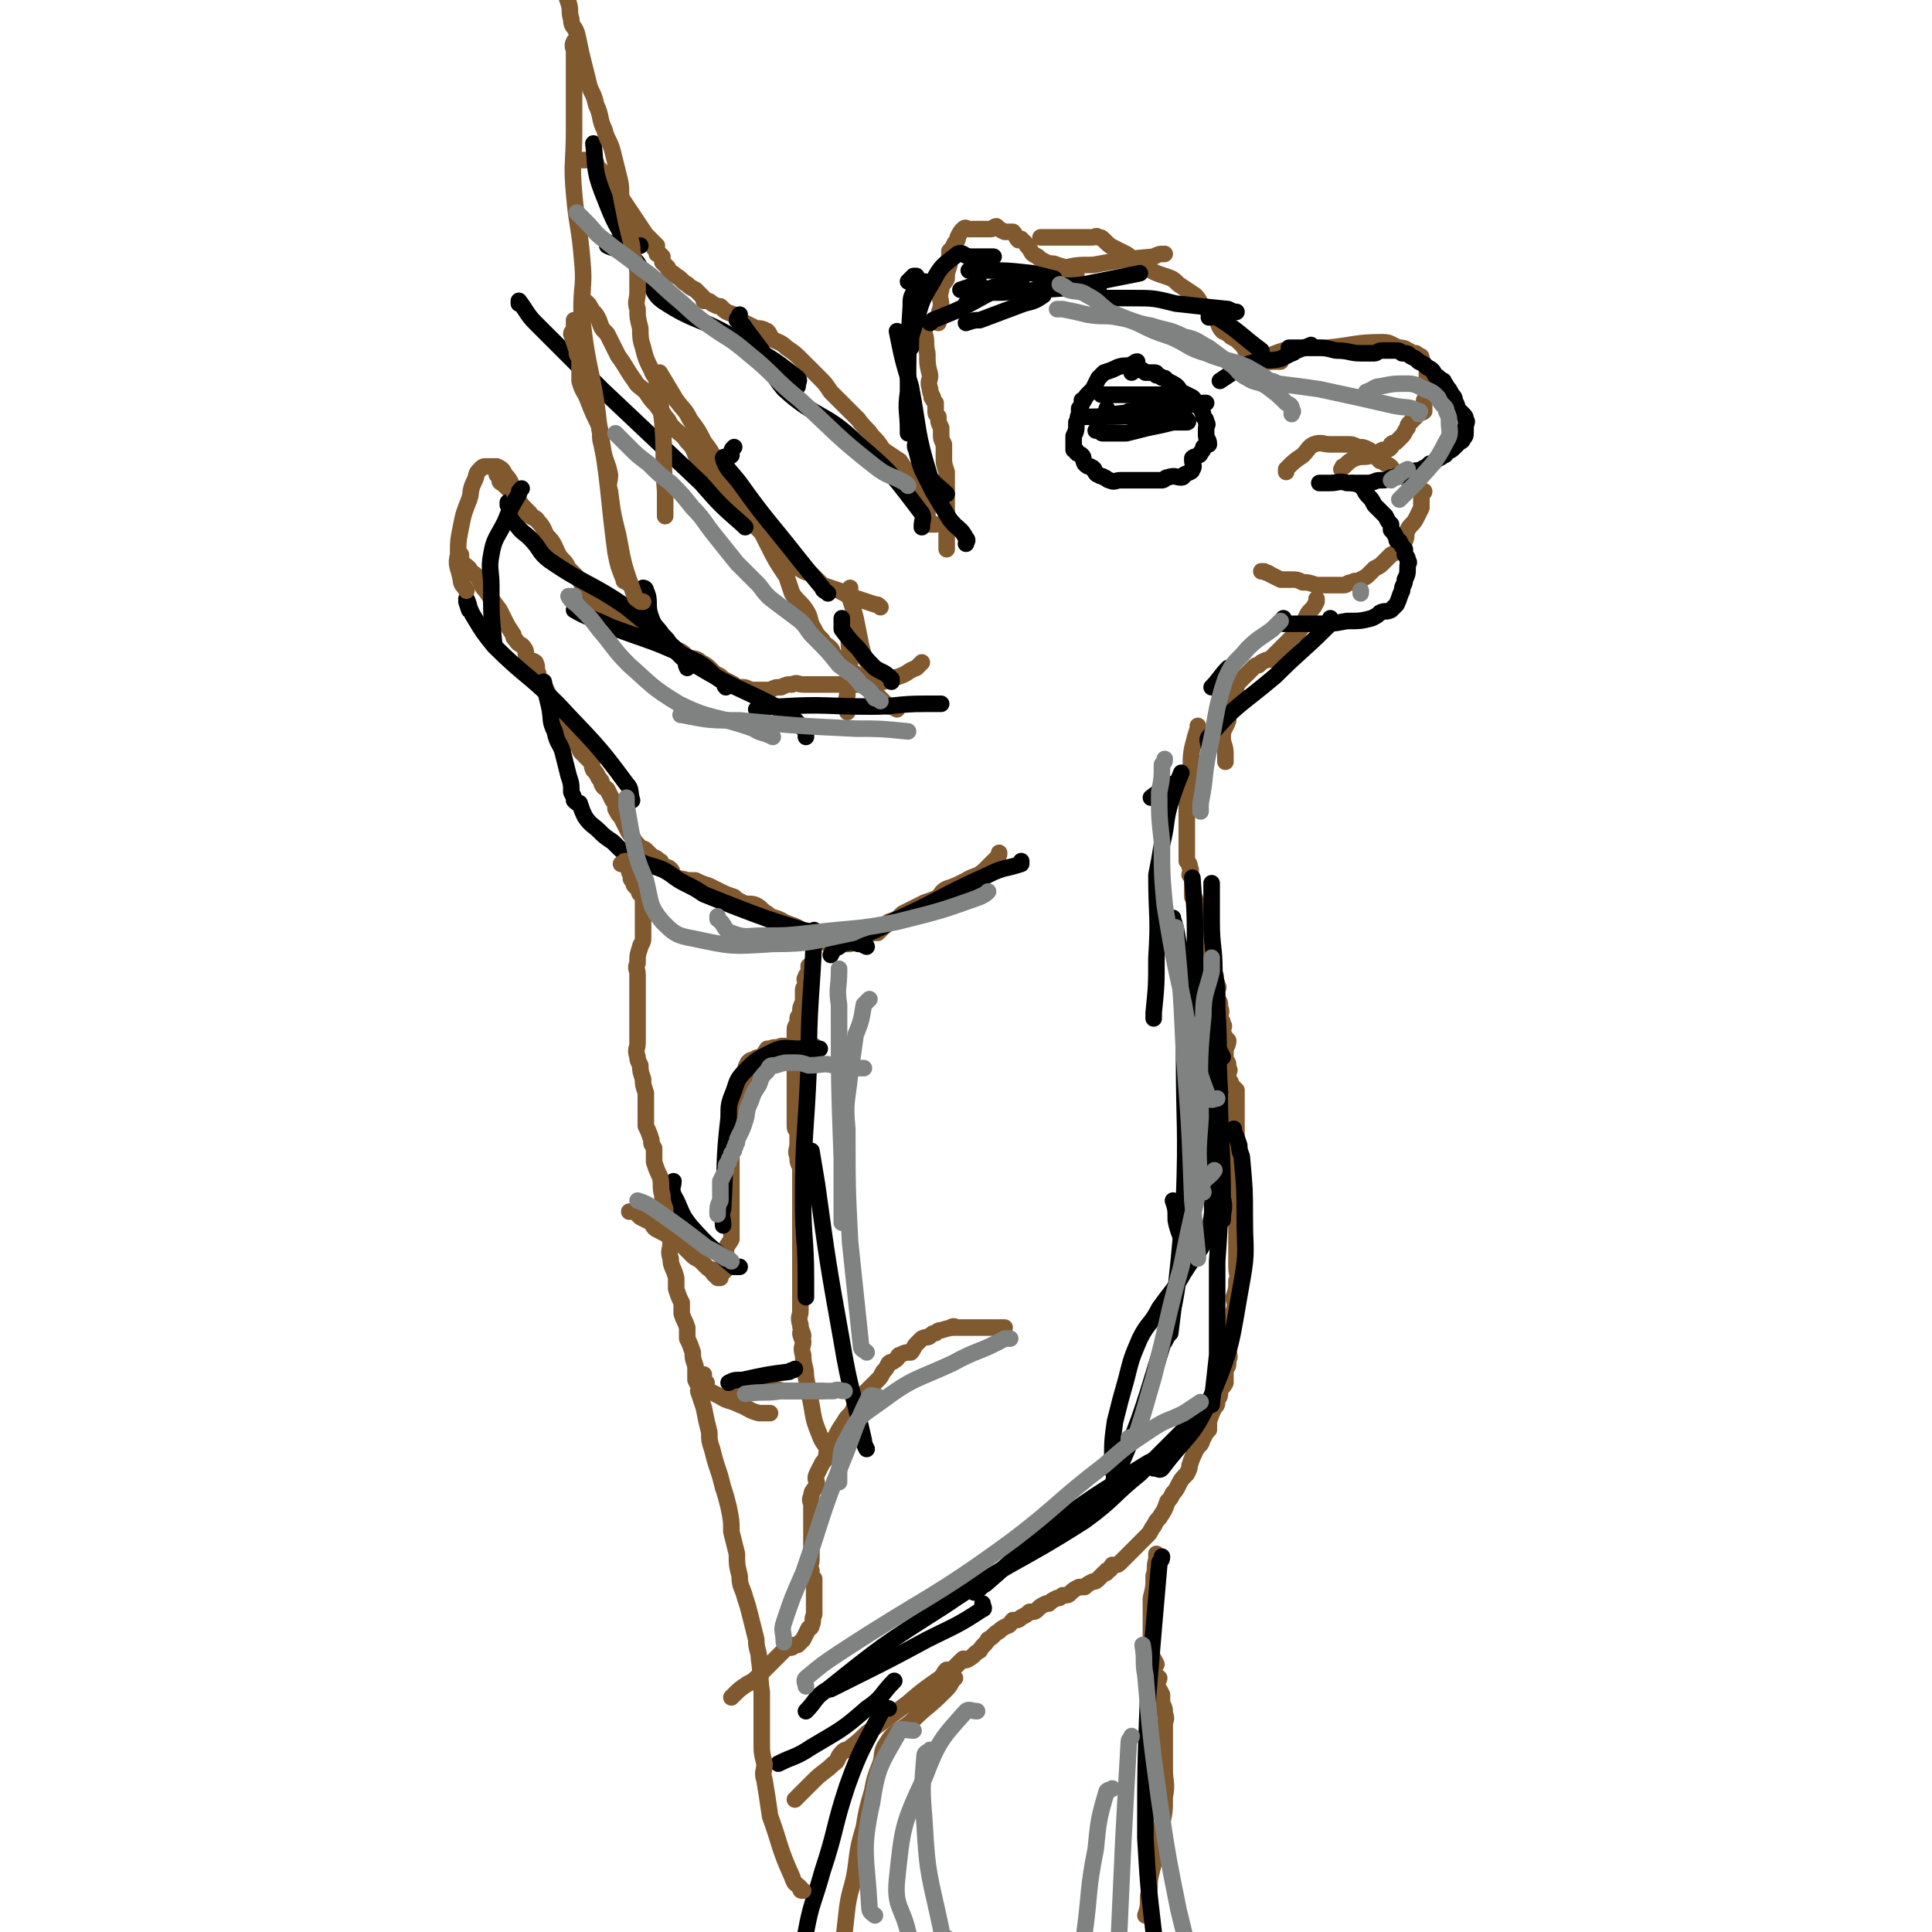 <svg viewBox='0 0 700 700' version='1.1' xmlns='http://www.w3.org/2000/svg' xmlns:xlink='http://www.w3.org/1999/xlink'><g fill='none' stroke='#81592F' stroke-width='6' stroke-linecap='round' stroke-linejoin='round'><path d='M434,263c0,0 0,0 0,0 0,0 0,0 0,0 0,0 0,0 0,0 0,0 0,0 0,0 0,0 0,0 0,0 0,0 0,0 0,0 0,0 0,0 0,0 0,0 0,0 0,0 0,0 0,0 0,0 0,0 0,0 0,1 -1,3 -1,3 -2,7 -1,5 0,5 -1,11 0,4 0,4 -1,8 0,3 0,3 0,6 0,2 0,2 0,5 0,2 0,2 0,3 0,2 0,2 0,3 0,2 0,2 0,5 0,0 0,0 0,0 1,1 1,1 1,2 1,2 0,2 0,3 1,1 1,1 1,2 0,1 0,1 0,2 0,2 0,2 0,4 1,1 1,0 1,1 1,1 0,1 0,2 1,1 1,1 1,2 0,1 0,1 0,2 0,2 0,2 0,4 0,1 0,1 0,2 0,1 0,1 0,2 1,1 1,1 1,1 0,1 0,1 0,1 1,1 1,1 1,2 1,1 1,1 1,2 1,2 1,2 2,3 0,0 0,0 0,1 0,0 0,0 0,1 1,1 1,1 1,2 1,1 0,1 0,2 1,1 1,1 1,2 1,1 0,1 0,2 0,2 0,2 0,3 1,1 1,1 1,3 1,2 0,2 0,4 1,1 1,1 1,2 1,1 0,1 0,3 1,2 1,2 2,3 0,2 -1,2 -1,4 0,1 0,1 0,3 1,1 1,1 1,3 1,1 0,1 0,2 0,1 0,1 0,2 1,1 1,1 1,2 1,1 1,1 2,2 0,1 0,2 0,3 0,2 0,2 0,3 0,1 0,1 0,3 0,2 0,2 0,3 0,1 0,1 0,2 0,2 0,2 0,4 0,2 0,2 0,4 0,2 0,2 0,4 0,2 0,2 0,4 0,2 0,2 0,3 0,2 0,2 0,4 0,1 0,1 0,3 0,1 0,1 0,3 0,1 0,1 0,3 0,2 0,2 0,3 0,1 0,1 0,3 0,1 0,1 0,3 0,1 0,1 0,3 0,1 0,1 0,3 0,2 0,2 0,3 0,3 1,3 0,5 0,3 0,3 -1,6 0,2 1,2 0,5 0,2 0,2 -1,4 0,2 1,2 0,4 0,3 0,3 -1,5 0,3 1,3 0,5 0,2 0,2 -1,3 0,3 0,3 0,5 -1,2 -1,1 -2,3 0,2 0,2 -1,3 0,2 0,2 -1,3 -1,2 -1,2 -2,5 0,1 0,1 0,3 -1,1 -1,1 -2,3 -1,1 0,2 -2,3 0,1 -1,1 -1,2 -1,2 -1,2 -2,5 0,1 0,1 -1,3 -2,2 -2,2 -3,4 -1,2 -1,2 -2,3 -1,2 -1,2 -2,3 -1,3 -1,3 -3,6 -1,1 -1,1 -2,3 -1,1 -1,2 -2,3 -1,1 -1,1 -2,2 -1,1 -1,1 -2,2 -1,1 -1,1 -3,3 0,0 0,0 -1,1 -1,1 -1,1 -2,2 -1,1 -1,1 -2,1 0,0 0,0 -1,0 -1,1 0,2 -2,2 0,1 0,1 -1,1 -1,1 -1,1 -2,2 -1,1 -1,1 -2,1 -2,1 -2,1 -3,2 -1,0 -1,0 -2,0 -2,1 -2,1 -3,2 -1,1 -1,1 -3,1 -1,1 -1,1 -2,1 -2,1 -2,1 -3,2 -1,0 -1,0 -1,0 -2,1 -2,1 -3,2 -1,1 -1,1 -3,1 -1,1 -1,1 -3,2 -1,1 -1,1 -3,1 -1,1 -1,2 -2,2 -2,1 -2,1 -3,2 -2,1 -2,2 -4,3 -1,2 -2,2 -3,4 -2,1 -2,2 -4,3 -1,1 -2,0 -3,1 -2,2 -2,2 -3,3 -1,1 -2,0 -2,0 -1,1 -1,1 -1,2 -1,0 0,0 0,0 '/><path d='M364,481c0,0 0,0 0,0 0,0 0,0 0,0 0,0 0,0 0,0 0,0 0,0 0,0 0,0 0,0 0,0 0,0 0,0 0,0 0,0 0,0 0,0 0,0 0,0 0,0 0,0 0,0 0,0 0,0 0,0 0,0 -2,0 -2,0 -5,0 -3,0 -3,0 -6,0 -3,0 -3,0 -5,0 -2,0 -3,0 -3,0 -1,0 1,-1 1,0 -1,0 -2,0 -5,1 -1,0 -1,0 -2,1 -1,0 -1,0 -2,1 -1,1 -1,0 -3,1 -1,1 -1,1 -2,2 -1,1 -1,2 -2,3 -2,0 -2,0 -4,1 -1,0 0,1 -2,2 -1,1 -1,0 -2,1 -1,2 -1,2 -2,3 -1,2 -1,2 -2,3 -2,2 -2,2 -4,4 -1,1 -1,1 -3,3 -1,2 -1,2 -2,4 -1,2 -2,2 -3,4 -2,3 -2,3 -3,5 -2,3 -2,3 -3,5 -1,2 0,3 -2,5 -1,2 -1,2 -2,4 -1,2 0,2 0,4 -1,2 -2,2 -2,4 -1,2 0,2 0,3 0,2 0,2 0,4 0,1 0,1 0,3 0,1 0,1 0,2 0,1 0,1 0,2 0,2 0,2 0,3 0,2 0,2 0,3 0,2 0,2 0,3 0,2 -1,2 0,4 0,2 0,2 1,3 0,2 0,2 0,3 0,1 0,1 0,2 0,0 0,0 0,1 0,1 0,1 0,2 0,1 0,1 0,1 0,1 0,1 0,2 0,1 0,1 0,2 -1,2 0,2 -1,4 0,1 -1,1 -1,1 -1,2 -1,2 -2,4 -1,1 -1,1 -2,2 0,0 -1,0 -1,0 -1,1 -1,1 -2,1 -1,0 -1,0 -1,0 -2,2 -2,2 -3,3 -1,1 -1,1 -3,3 -2,2 -2,2 -4,4 -2,2 -2,2 -4,3 -3,2 -3,2 -5,4 -1,1 -1,1 -1,1 '/><path d='M349,601c0,0 0,0 0,0 0,0 0,0 0,0 0,0 0,0 0,0 0,0 0,0 0,0 0,0 0,0 0,0 0,0 0,0 0,0 0,0 0,0 0,0 0,0 0,0 0,0 0,0 0,0 0,0 0,0 0,0 0,0 0,0 0,0 0,0 -2,2 -2,2 -3,3 -9,7 -9,6 -17,13 -8,6 -8,6 -15,11 -3,3 -3,3 -7,6 -1,0 -1,0 -2,1 -2,2 -1,3 -3,4 -3,3 -4,3 -7,6 -2,2 -2,2 -5,5 -1,1 -1,1 -1,1 -1,1 -1,1 -1,1 '/><path d='M295,379c0,0 0,0 0,0 0,0 0,0 0,0 0,0 0,0 0,0 0,0 0,0 0,0 0,0 0,0 0,0 0,0 0,0 0,0 0,0 0,0 0,0 0,0 0,0 0,0 0,0 0,0 0,0 0,0 0,0 0,0 0,0 0,0 0,0 0,0 0,0 0,0 0,0 0,0 0,0 -1,0 -1,0 -2,0 -2,0 -2,-1 -4,0 -3,0 -3,0 -6,0 -2,1 -2,0 -4,1 -1,0 -2,1 -2,2 0,0 1,-2 1,-2 0,1 -1,2 -2,3 -1,0 -2,0 -3,1 -1,0 -1,0 -2,1 -1,2 -1,2 -1,5 -1,3 0,3 0,6 -1,2 -2,2 -3,5 -1,1 -2,1 -2,2 -1,1 0,2 0,3 0,2 0,2 0,4 0,2 0,2 0,4 0,0 0,0 0,0 0,1 0,1 0,3 0,2 0,2 0,4 0,2 0,2 0,4 0,2 0,2 0,4 0,2 0,2 0,5 0,2 0,2 0,5 0,3 0,3 0,6 0,2 0,2 0,4 -1,2 -2,2 -2,5 0,2 1,2 1,4 0,1 -1,1 -1,2 -1,1 -1,1 -2,2 0,0 0,0 0,0 0,0 0,0 0,1 0,0 0,0 0,0 0,0 0,0 0,0 0,0 0,0 0,0 0,0 0,0 0,0 0,0 0,0 0,0 -1,0 -1,0 -1,0 -1,-1 0,-1 -1,-1 -1,-1 -1,-1 -1,-2 -1,0 -1,0 -2,-1 -1,-1 -1,-1 -2,-2 -1,-1 -2,-1 -3,-2 -2,-2 -2,-2 -3,-3 -2,-2 -2,-2 -5,-4 -2,-1 -2,-1 -4,-2 -2,-1 -2,-1 -3,-3 -2,-1 -2,-1 -4,-2 -1,-1 -1,-1 -2,-2 -1,0 -1,0 -2,0 '/><path d='M298,504c0,0 0,0 0,0 0,0 0,0 0,0 0,0 0,0 0,0 0,0 0,0 0,0 0,0 0,0 0,0 0,0 0,0 0,0 0,0 0,0 0,0 0,0 0,0 0,0 0,0 0,0 0,0 0,0 0,0 0,0 0,0 0,0 0,0 0,0 0,0 0,0 -1,0 -1,0 -1,0 -1,0 -1,0 -2,0 -5,0 -5,0 -11,0 -4,-1 -4,-1 -9,-1 -3,0 -3,0 -7,0 -1,-1 -1,0 -2,0 -1,0 -1,0 -1,0 0,0 0,0 0,0 '/><path d='M279,512c0,0 0,0 0,0 0,0 0,0 0,0 0,0 0,0 0,0 0,0 0,0 0,0 0,0 0,0 0,0 0,0 0,0 0,0 0,0 0,0 0,0 0,0 0,0 0,0 0,0 0,0 0,0 -2,0 -2,0 -4,0 -4,-1 -4,-2 -7,-3 -4,-2 -4,-1 -7,-3 -2,-1 -2,-1 -4,-2 -1,-1 -1,-1 -2,-2 0,0 1,0 1,-1 0,0 -1,0 -1,-1 0,-1 0,-1 0,-2 '/><path d='M301,527c0,0 0,0 0,0 0,0 0,0 0,0 0,0 0,0 0,0 0,0 0,0 0,0 0,0 0,0 0,0 0,0 0,0 0,0 0,0 0,0 0,0 0,0 0,0 0,0 0,0 0,0 0,0 0,0 0,0 0,0 -2,-4 -3,-4 -4,-7 -2,-5 -2,-5 -3,-11 -1,-5 -1,-5 -2,-10 0,-4 -1,-4 -1,-8 -1,-3 0,-3 0,-5 -1,-2 -1,-3 -1,-3 0,-1 1,1 1,1 0,-1 -1,-2 -1,-4 -1,-3 0,-3 0,-5 0,-5 0,-5 0,-10 0,-5 0,-5 0,-9 0,-3 0,-3 0,-7 0,-3 0,-3 0,-6 0,-2 0,-2 0,-5 0,-3 0,-3 0,-6 0,-3 0,-3 0,-5 0,-2 0,-2 0,-4 -1,-2 -1,-2 -1,-4 -1,-2 0,-2 0,-5 0,-2 0,-2 0,-4 -1,-1 -1,-1 -1,-3 0,-1 0,-1 0,-3 0,-2 0,-2 0,-3 0,-2 0,-2 0,-5 0,-2 0,-2 0,-4 0,-3 0,-3 0,-5 0,-2 0,-2 0,-5 0,-1 -1,-1 0,-3 0,-3 0,-3 0,-5 0,-2 0,-2 1,-3 0,-1 0,-1 0,-2 0,-1 1,-1 1,-2 0,-2 0,-2 1,-4 0,-2 0,-2 0,-4 0,-1 0,-1 1,-2 0,-2 -1,-2 0,-3 0,-1 0,0 1,-1 0,-1 0,-1 0,-2 0,-1 0,-1 0,-1 0,0 0,0 0,0 '/><path d='M362,309c0,0 0,0 0,0 0,0 0,0 0,0 0,0 0,0 0,0 0,0 0,0 0,0 0,0 0,0 0,0 0,0 0,0 0,0 0,0 0,0 0,0 0,0 0,0 0,0 0,0 0,0 0,0 0,0 0,0 0,0 0,0 0,0 0,0 0,0 0,0 0,0 0,1 0,1 -1,2 -2,2 -2,2 -4,4 -3,3 -4,2 -7,4 -4,2 -4,2 -7,3 -2,1 -2,2 -3,3 -2,1 -2,1 -5,2 -2,1 -2,1 -4,2 -2,1 -2,1 -4,2 -2,2 -2,2 -5,3 -2,2 -2,2 -4,4 -2,0 -2,0 -4,1 -1,1 -1,1 -2,2 0,0 0,-1 0,-1 -1,0 -1,0 -2,1 -1,0 -1,0 -2,1 -1,0 -1,0 -2,0 -2,0 -2,0 -4,0 -1,0 -1,0 -2,0 -2,-1 -2,-1 -4,-2 -2,0 -2,0 -4,-1 -2,-1 -1,-2 -3,-3 -2,-1 -3,-1 -5,-2 -3,-2 -4,-1 -6,-3 -2,-1 -2,-2 -4,-3 -2,-1 -3,0 -5,-1 -2,-1 -2,-1 -3,-2 -3,-1 -3,-1 -5,-2 -2,-1 -2,-1 -4,-2 -3,-1 -3,-1 -5,-2 -1,0 -2,0 -3,0 -2,-1 -3,0 -5,-2 -1,-1 0,-1 -1,-2 -1,-1 -2,-1 -3,-1 -1,-1 0,-2 -1,-2 -2,-2 -2,-1 -3,-2 -1,-1 -1,-1 -2,-2 -1,-1 -1,0 -2,-1 -2,-2 -2,-2 -3,-4 -1,-1 -1,-1 -2,-3 -1,-2 -1,-2 -2,-4 -1,-1 -1,-1 -2,-3 0,-2 0,-2 -1,-3 -1,-2 -1,-2 -2,-4 -1,-1 -1,0 -2,-2 0,-1 0,-1 -1,-2 -1,-2 -1,-2 -2,-3 -1,-2 0,-2 -1,-3 -1,-1 -1,-1 -2,-2 0,-1 -1,-1 -1,-1 -1,-1 -1,-1 -1,-2 -1,-1 -1,-1 -2,-2 0,-1 0,-1 0,-2 -1,-1 -1,-1 -2,-2 -1,-2 0,-2 -1,-4 -1,-2 -2,-2 -3,-4 -1,-1 -1,-1 -2,-3 -1,-2 -1,-2 -2,-4 -1,-2 -1,-2 -2,-3 -1,-2 -1,-2 -1,-3 -1,-2 0,-2 -1,-4 -1,-1 -2,0 -3,-2 -1,-1 0,-2 -1,-3 -1,-2 -2,-1 -3,-3 -1,-1 -1,-1 -1,-2 -2,-3 -2,-3 -3,-5 -1,-2 -1,-2 -2,-4 -3,-4 -3,-4 -5,-7 -2,-2 -1,-2 -3,-5 -2,-2 -2,-1 -3,-3 -2,-2 -2,-1 -3,-3 0,-1 0,-1 0,-2 -1,0 -1,1 -1,1 '/><path d='M334,240c0,0 0,0 0,0 0,0 0,0 0,0 0,0 0,0 0,0 0,0 0,0 0,0 0,0 0,0 0,0 0,0 0,0 0,0 0,0 0,0 0,0 0,0 0,0 0,0 0,0 0,0 0,0 0,0 0,0 0,0 0,0 0,0 0,0 0,0 0,0 0,0 -1,1 -1,1 -2,2 -3,1 -3,2 -6,3 -3,1 -3,1 -6,2 -1,0 -1,0 -3,0 -1,0 -1,0 -3,0 0,0 0,0 0,0 -2,0 -2,1 -3,1 -1,0 -2,0 -3,0 -1,0 -1,0 -2,0 -2,0 -2,0 -3,0 -2,0 -2,0 -3,0 -2,0 -2,0 -5,0 -2,0 -2,0 -4,0 -2,0 -2,-1 -4,0 -2,0 -2,0 -4,1 -2,0 -2,0 -4,1 -2,0 -2,0 -3,0 -2,0 -2,0 -3,0 -2,0 -2,-1 -4,-1 -1,0 -1,0 -2,0 -1,-1 -1,-1 -3,-2 -2,-1 -2,-1 -3,-2 -2,-1 -2,-1 -3,-2 -2,-2 -2,-2 -4,-3 -2,-2 -3,-1 -5,-2 -2,-2 -2,-2 -5,-3 -2,-1 -2,-2 -4,-3 -2,-1 -2,-1 -4,-2 -3,-2 -2,-2 -5,-3 -2,-1 -2,-1 -4,-3 -1,0 -1,0 -3,-1 -1,-1 -1,-1 -3,-2 -1,0 -1,-1 -2,-1 -1,0 -1,0 -2,0 -1,-1 -1,-1 -1,-2 -2,-2 -2,-2 -3,-3 -1,-1 -1,-2 -2,-3 -1,-2 -1,-2 -3,-4 -1,-1 -1,-1 -2,-2 -1,-2 -1,-2 -2,-3 -2,-2 -2,-3 -3,-5 -1,-2 -1,-2 -3,-4 -1,-2 -1,-3 -3,-5 -1,-2 -2,-1 -3,-3 -2,-2 -2,-2 -3,-3 -2,-2 -2,-3 -4,-5 -1,-1 -1,-1 -3,-3 0,0 -1,0 -1,-1 0,-1 0,-1 0,-2 -1,0 -1,0 -1,0 0,0 0,0 0,0 0,0 0,0 0,0 '/><path d='M317,243c0,0 0,0 0,0 0,0 0,0 0,0 0,0 0,0 0,0 0,0 0,0 0,0 0,0 0,0 0,0 0,0 0,0 0,0 0,0 0,0 0,0 0,0 0,0 0,0 0,0 0,0 0,0 0,0 0,0 0,0 0,0 0,0 0,0 0,0 0,0 0,0 -1,-1 -2,-1 -2,-2 -2,-3 -2,-3 -3,-7 -1,-5 -1,-5 -2,-10 -1,-4 -1,-4 -2,-7 0,-2 0,-2 0,-3 0,0 0,0 0,0 0,-1 0,-1 0,-1 '/><path d='M319,220c0,0 0,0 0,0 0,0 0,0 0,0 0,0 0,0 0,0 0,0 0,0 0,0 0,0 0,0 0,0 0,0 0,0 0,0 0,0 0,0 0,0 0,0 0,0 0,0 0,0 0,0 0,0 -1,-1 -1,-1 -2,-1 -3,-1 -3,-1 -6,-2 -4,-1 -3,-1 -7,-3 -3,-1 -3,-1 -6,-2 -2,-2 -2,-2 -4,-4 -3,-1 -3,-1 -6,-3 -2,-1 -3,-1 -5,-3 -2,-2 -2,-3 -4,-5 -2,-3 -2,-3 -4,-5 -2,-2 -2,-2 -4,-4 -3,-3 -3,-3 -6,-6 -2,-1 -2,-1 -3,-3 -2,-3 -2,-3 -4,-6 -3,-3 -3,-3 -5,-6 -2,-4 -1,-4 -4,-7 -2,-3 -2,-2 -5,-5 -2,-2 -1,-2 -3,-4 -1,-2 -2,-2 -3,-4 -2,-2 -2,-2 -4,-5 -2,-2 -3,-2 -4,-4 -3,-4 -3,-5 -6,-9 -2,-4 -2,-4 -4,-8 -2,-2 -2,-2 -3,-5 -1,-2 -1,-2 -2,-3 0,0 0,0 0,0 -1,-1 -1,-2 -2,-3 -1,-1 -1,-1 -2,-1 0,-2 0,-2 0,-3 0,0 0,0 0,-1 0,0 0,0 0,0 '/><path d='M339,190c0,0 0,0 0,0 0,0 0,0 0,0 0,0 0,0 0,0 0,0 0,0 0,0 0,0 0,0 0,0 0,0 0,0 0,0 0,0 0,0 0,0 0,0 0,0 0,0 0,0 0,0 0,0 -1,0 -1,0 -2,0 -1,-2 -1,-3 -1,-5 -2,-4 -2,-4 -3,-7 -1,-3 -1,-3 -3,-6 -2,-2 -2,-2 -4,-5 -3,-2 -3,-2 -6,-4 -2,-3 -2,-3 -4,-5 -2,-3 -3,-3 -5,-6 -2,-2 -2,-2 -4,-4 -3,-3 -3,-3 -6,-6 -2,-3 -2,-3 -4,-5 -3,-3 -3,-3 -6,-6 -3,-3 -3,-3 -6,-5 -2,-2 -3,-2 -5,-3 -1,-1 -1,-2 -2,-3 -2,-1 -2,-1 -4,-1 -2,-1 -2,-1 -4,-2 -2,-1 -2,-1 -4,-3 -3,-1 -3,-1 -5,-3 -1,0 -1,0 -3,-1 -1,-1 -1,-1 -3,-1 0,-1 0,-1 0,-1 -2,-2 -2,-2 -3,-3 -2,-1 -2,-1 -3,-2 -2,-1 -2,-2 -4,-3 -1,-1 -1,-1 -2,-1 0,-1 -1,-1 -1,-2 -1,-1 -1,-1 -2,-2 0,0 0,0 0,-1 -1,-1 0,-1 0,-1 -1,-1 -1,-1 -2,-1 0,0 1,0 1,0 -1,-1 -1,-1 -2,-2 0,0 1,0 1,-1 -1,-1 -1,-1 -2,-2 -1,-1 -1,-1 -2,-2 -2,-3 -2,-3 -4,-6 -2,-3 -2,-3 -4,-6 -2,-3 -2,-3 -4,-6 -2,-2 -2,-2 -3,-4 -1,-1 -1,-1 -2,-2 -1,-1 -1,-1 -1,-2 -1,-1 -1,-1 -2,-1 0,-1 0,0 0,0 -1,0 -1,0 -1,0 0,0 0,0 0,0 0,0 0,0 0,0 -1,0 -1,0 -2,0 '/><path d='M309,227c0,0 0,0 0,0 0,0 0,0 0,0 0,0 0,0 0,0 0,0 0,0 0,0 0,0 0,0 0,0 0,0 0,0 0,0 0,0 0,0 0,0 0,0 0,0 0,0 -1,1 -1,1 -1,2 -1,5 0,5 0,11 -1,6 -1,6 -1,12 -1,3 0,3 0,6 '/><path d='M325,257c0,0 0,0 0,0 0,0 0,0 0,0 0,0 0,0 0,0 0,0 0,0 0,0 0,0 0,0 0,0 0,0 0,0 0,0 0,0 0,0 0,0 0,0 0,0 0,0 0,0 0,0 0,0 0,0 0,0 0,0 -2,-1 -2,-1 -3,-1 -3,-3 -3,-3 -6,-6 -3,-3 -2,-3 -5,-5 -2,-2 -2,-1 -4,-2 0,-1 1,-1 0,-1 0,-1 -1,-1 -2,-1 -1,-1 -1,-1 -2,-2 0,-1 0,-1 -1,-2 -1,-1 0,-1 -1,-2 -2,-2 -2,-1 -3,-3 -2,-2 -2,-2 -3,-4 -2,-3 -1,-4 -3,-7 -2,-3 -3,-3 -5,-6 -1,-3 -1,-3 -2,-6 -4,-6 -4,-6 -7,-12 -3,-6 -3,-6 -6,-11 -3,-5 -4,-4 -7,-9 -2,-4 -2,-4 -5,-8 -2,-5 -2,-5 -5,-9 -2,-4 -2,-4 -5,-8 -2,-4 -2,-3 -5,-7 -3,-5 -3,-5 -6,-10 0,0 0,0 0,0 '/><path d='M419,563c0,0 0,0 0,0 0,0 0,0 0,0 0,0 0,0 0,0 0,0 0,0 0,0 0,0 0,0 0,0 0,0 0,0 0,0 0,0 0,0 0,0 0,0 0,0 0,0 0,0 0,0 0,0 0,1 0,1 0,2 -1,3 0,3 -1,6 0,4 0,4 -1,8 0,5 0,5 0,9 0,3 0,3 0,6 0,3 0,3 0,6 1,1 1,1 2,3 0,0 -1,0 -1,0 0,2 0,2 0,3 1,1 1,1 2,2 0,1 -1,1 -1,3 1,1 1,1 2,3 0,1 0,1 0,3 1,2 1,2 1,4 1,2 0,2 0,4 0,2 0,2 0,5 0,3 0,3 0,6 0,2 0,2 0,5 0,5 1,5 0,10 0,5 0,5 -1,10 -1,6 -1,5 -2,11 -1,3 -1,3 -2,7 -1,4 0,4 -1,8 0,4 0,4 -1,7 '/><path d='M346,608c0,0 0,0 0,0 0,0 0,0 0,0 0,0 0,0 0,0 0,0 0,0 0,0 0,0 0,0 0,0 0,0 0,0 0,0 0,0 0,0 0,0 -1,1 -1,1 -1,1 -1,2 -1,2 -3,4 -6,6 -6,5 -12,11 -5,4 -6,3 -9,8 -2,3 -1,4 -2,7 -2,5 -2,5 -3,10 -2,7 -2,7 -3,13 -2,7 -2,7 -3,15 -1,7 -2,7 -3,14 -1,9 -1,9 -2,17 -1,9 -1,9 -2,17 0,6 0,6 0,11 0,3 0,3 0,6 1,10 1,10 3,19 1,4 1,3 3,7 '/><path d='M444,276c0,0 0,0 0,0 0,0 0,0 0,0 0,0 0,0 0,0 0,0 0,0 0,0 0,0 0,0 0,0 0,0 0,0 0,0 0,0 0,0 0,0 0,0 0,0 0,0 0,0 0,0 0,0 0,0 0,0 0,0 0,0 0,0 0,0 0,-1 0,-1 0,-3 0,-3 -1,-3 -1,-6 0,-3 1,-3 2,-6 0,-3 0,-3 0,-6 1,-2 1,-2 2,-3 0,-2 0,-2 0,-3 0,-1 1,0 1,0 0,0 0,-1 0,-1 1,-1 1,-1 2,-2 1,-1 1,-1 2,-2 1,-1 1,-1 2,-2 1,-1 1,-1 2,-1 1,-1 1,-1 1,-1 2,-1 2,-1 3,-1 1,-1 1,-1 2,-2 1,-1 1,-1 2,-2 1,-1 1,-1 2,-2 1,-1 1,-1 2,-2 2,-2 2,-1 3,-3 1,-1 1,-1 2,-3 0,-1 0,-1 0,-1 1,-2 1,-2 2,-3 1,-1 1,-1 2,-3 0,0 0,0 0,-1 '/><path d='M466,171c0,0 0,0 0,0 0,0 0,0 0,0 0,0 0,0 0,0 0,0 0,0 0,0 0,0 0,0 0,0 0,0 0,0 0,0 0,0 0,0 0,0 0,0 0,0 0,0 0,0 0,0 0,0 0,0 0,0 0,0 0,-1 0,-1 0,-1 3,-3 3,-3 6,-5 2,-2 2,-3 4,-4 3,-1 3,0 6,0 1,0 1,0 2,0 2,0 2,0 4,0 2,0 2,0 4,1 2,0 2,0 4,1 3,2 2,2 4,4 1,0 1,0 1,0 1,1 1,1 1,1 2,1 2,1 3,3 1,0 1,0 3,1 1,0 1,0 1,1 1,0 1,0 2,0 1,1 1,1 1,2 1,0 1,0 1,1 0,0 0,0 0,0 1,0 1,0 1,1 1,1 1,1 2,1 0,1 -1,0 -1,1 0,1 0,1 0,1 0,1 0,1 0,2 0,1 0,1 0,2 -1,2 -1,2 -2,4 -1,2 -2,2 -3,4 -1,2 0,2 -1,4 -1,2 -1,2 -2,3 -1,1 -1,1 -3,2 -1,1 -1,1 -3,3 -1,1 -1,1 -3,2 -1,1 -1,1 -2,2 -1,1 -1,1 -3,2 -2,1 -2,0 -3,1 -2,0 -2,1 -3,1 -3,0 -3,0 -6,0 -2,0 -2,0 -4,0 -3,-1 -3,-1 -5,-1 -2,-1 -2,-1 -4,-1 -2,0 -3,0 -4,0 -2,-1 -2,-1 -4,-2 -1,-1 -1,0 -2,-1 0,0 0,0 -1,0 '/><path d='M486,170c0,0 0,0 0,0 0,0 0,0 0,0 0,0 0,0 0,0 0,0 0,0 0,0 0,0 0,0 0,0 0,0 0,0 0,0 0,0 0,0 0,0 0,0 0,0 0,0 1,-1 0,-1 1,-1 2,-2 2,-2 4,-3 3,-1 3,0 6,-1 2,-1 2,-1 4,-2 2,0 2,0 3,-1 0,0 0,-1 0,-1 1,-1 1,0 2,-1 1,-1 1,-1 2,-2 1,-1 1,-2 2,-3 0,-1 0,-1 1,-2 1,-1 1,-1 2,-2 1,-2 2,-1 3,-2 0,-2 0,-2 0,-4 1,-1 1,-1 2,-3 0,-1 -1,-1 -1,-2 0,-1 0,-1 0,-3 0,-1 0,-1 0,-3 0,0 0,0 0,-1 -1,-1 -1,-1 -2,-3 0,-1 0,-1 -1,-1 0,-1 -1,0 -1,-1 -2,0 -2,-1 -3,-1 -1,-1 -2,-1 -3,-1 -3,-1 -3,-2 -6,-2 -10,0 -10,1 -20,2 -8,0 -9,0 -16,1 -3,1 -3,1 -5,2 0,0 0,1 0,2 '/><path d='M464,131c0,0 0,0 0,0 0,0 0,0 0,0 0,0 0,0 0,0 0,0 0,0 0,0 0,0 0,0 0,0 0,0 0,0 0,0 0,0 0,0 0,0 0,0 0,0 0,0 0,0 0,0 0,0 0,0 0,0 0,0 0,0 0,0 0,0 0,0 0,0 0,0 -2,0 -2,0 -4,0 -2,0 -2,0 -5,-1 -2,-1 -1,-2 -3,-3 0,0 0,1 0,1 -1,-1 -1,-2 -2,-3 -2,-2 -2,-2 -4,-3 -1,-1 -1,-1 -3,-2 -2,-2 -1,-3 -3,-5 -2,-2 -2,-2 -4,-4 -2,-2 -1,-2 -3,-4 -3,-2 -3,-2 -6,-4 -2,-2 -2,-2 -5,-3 -3,-1 -3,-1 -5,-2 -3,-2 -3,-1 -6,-3 -2,-1 -1,-2 -3,-3 -2,-1 -2,-1 -4,-2 -2,-1 -2,-1 -4,-3 -1,-1 -1,-1 -2,-1 -1,-1 -1,0 -2,0 -1,0 -1,0 -2,0 -1,0 -1,0 -2,0 -2,0 -2,0 -3,0 -1,0 -1,0 -1,0 -1,0 -1,0 -2,0 -1,0 -1,0 -2,0 -1,0 -1,0 -2,0 -1,0 -1,0 -2,0 -1,0 -1,0 -2,0 0,0 0,0 0,0 0,0 0,0 -1,0 0,0 0,0 0,0 0,0 0,0 0,0 '/><path d='M390,99c0,0 0,0 0,0 0,0 0,0 0,0 0,0 0,0 0,0 0,0 0,0 0,0 0,0 0,0 0,0 0,0 0,0 0,0 0,0 0,0 0,0 0,0 0,0 0,0 0,0 0,0 0,0 0,0 0,0 0,0 0,0 0,0 0,0 0,0 0,0 0,0 0,-1 0,-1 -1,-1 -2,-1 -3,-1 -6,-2 -2,-1 -2,0 -4,-1 -2,-1 -2,-1 -3,-2 -2,-1 -2,-1 -3,-3 -2,-2 -1,-2 -3,-3 0,-1 0,0 -1,0 -1,-1 -1,-2 -2,-3 -1,0 -2,0 -3,0 -2,-1 -2,-1 -3,-2 -1,0 -1,1 -2,1 -2,0 -2,0 -3,0 -1,0 -1,0 -3,0 -1,0 -1,0 -2,0 -1,0 -1,-1 -2,0 -1,1 -1,1 -2,3 0,1 0,1 -1,2 -1,2 -1,2 -2,3 0,2 0,2 0,3 0,1 0,1 0,2 -1,3 -1,3 -1,5 -1,2 -2,2 -2,4 -1,3 0,3 0,6 -1,3 -1,3 -1,6 '/><path d='M383,103c0,0 0,0 0,0 0,0 0,0 0,0 0,0 0,0 0,0 0,0 0,0 0,0 0,0 0,0 0,0 0,0 0,0 0,0 0,0 0,0 0,0 0,0 0,0 0,0 0,0 0,0 0,0 0,0 0,0 0,0 2,0 2,0 4,0 '/><path d='M386,98c0,0 0,0 0,0 0,0 0,0 0,0 0,0 0,0 0,0 0,0 0,0 0,0 0,0 0,0 0,0 0,0 0,0 0,0 0,0 0,0 0,0 0,0 0,0 0,0 0,0 0,0 0,0 0,-1 0,-1 0,-1 4,-1 5,-1 10,-1 11,-2 11,-2 22,-3 2,-1 2,-1 4,-1 '/><path d='M335,118c0,0 0,0 0,0 0,0 0,0 0,0 0,0 0,0 0,0 0,0 0,0 0,0 0,0 0,0 0,0 0,0 0,0 0,0 0,0 0,0 0,0 0,1 0,1 0,3 1,3 0,3 1,7 0,4 0,4 1,8 0,2 -1,2 0,5 0,1 0,1 1,3 0,0 -1,0 0,0 0,1 0,1 1,2 0,1 0,2 0,3 0,1 0,1 1,2 0,2 0,2 1,4 0,1 0,1 0,2 0,2 0,2 1,4 0,2 0,2 0,5 0,2 0,2 1,5 0,2 0,2 0,3 0,3 0,3 0,5 0,3 0,3 0,6 0,3 0,3 0,5 0,2 0,2 0,5 0,2 0,2 0,4 0,0 0,0 0,0 '/></g>
<g fill='none' stroke='#000000' stroke-width='6' stroke-linecap='round' stroke-linejoin='round'><path d='M412,131c0,0 0,0 0,0 0,0 0,0 0,0 0,0 0,0 0,0 0,0 0,0 0,0 0,0 0,0 0,0 0,0 0,0 0,0 0,0 0,0 0,0 0,0 0,0 0,0 0,0 0,0 0,0 -1,0 -1,1 -2,1 -2,1 -2,0 -5,1 -2,1 -2,1 -5,2 -1,1 -1,1 -2,2 -1,2 -1,2 -2,4 -1,1 -1,1 -2,2 -1,1 -1,2 -2,3 0,0 1,-1 0,-1 0,1 0,2 -1,3 0,1 0,1 0,2 -1,2 0,2 -1,3 0,3 0,3 -1,5 0,1 0,1 0,3 0,1 0,1 0,2 1,0 1,0 1,1 1,1 1,0 2,1 1,1 0,1 1,3 1,1 1,1 2,1 1,1 1,0 1,1 1,0 0,0 0,0 1,1 1,2 2,2 1,1 1,0 2,1 1,0 1,1 2,1 2,1 2,0 4,0 1,0 1,0 3,0 1,0 1,0 3,0 2,0 2,0 4,0 2,0 3,0 5,0 1,0 1,-1 2,-1 3,-1 3,0 5,0 1,0 1,-1 1,-1 2,-1 3,-1 3,-2 1,-1 0,-2 0,-3 0,-1 0,-1 0,-1 1,-1 1,0 2,-1 1,0 1,-1 1,-1 1,-1 1,-1 1,-2 1,-1 1,-1 2,-1 0,-2 -1,-2 -1,-3 0,-1 0,-1 0,-3 0,-1 1,-1 0,-2 0,-1 0,-1 -1,-2 0,-1 0,-1 -1,-3 -1,-1 -1,-1 -2,-2 0,-1 0,-1 -1,-2 -2,-1 -2,-1 -4,-2 -1,-1 -1,-2 -3,-3 -2,-1 -2,-1 -3,-2 -2,0 -1,-1 -3,-1 0,-1 0,-1 -1,-1 -1,0 -1,0 -3,0 -1,-1 -1,-1 -2,-1 -2,0 -2,0 -3,1 '/><path d='M430,152c0,0 0,0 0,0 0,0 0,0 0,0 0,0 0,0 0,0 0,0 0,0 0,0 0,0 0,0 0,0 0,0 0,0 0,0 0,0 0,0 0,0 0,0 0,0 0,0 0,0 1,1 0,1 -2,0 -2,0 -5,0 -4,1 -4,1 -9,2 -4,1 -4,1 -8,2 -2,0 -2,0 -5,0 -2,0 -2,0 -3,0 -1,0 -1,0 -1,-1 -1,0 -1,0 -2,0 '/><path d='M401,148c0,0 0,0 0,0 0,0 0,0 0,0 0,0 0,0 0,0 0,0 0,0 0,0 0,0 0,0 0,0 0,0 0,0 0,0 0,0 0,0 0,0 0,0 0,0 0,0 '/><path d='M420,146c0,0 0,0 0,0 0,0 0,0 0,0 0,0 0,0 0,0 0,0 0,0 0,0 0,0 0,0 0,0 0,0 0,0 0,0 0,0 0,0 0,0 0,0 0,0 -1,0 -2,0 -2,0 -4,1 -3,1 -3,1 -5,2 0,0 0,0 -1,0 0,0 0,0 0,0 '/><path d='M420,149c0,0 0,0 0,0 0,0 0,0 0,0 0,0 0,0 0,0 0,0 0,0 0,0 0,0 0,0 0,0 0,0 0,0 0,0 0,0 0,0 0,0 -1,0 -1,1 -2,1 -11,1 -11,1 -22,1 -2,0 -2,0 -5,0 '/><path d='M437,146c0,0 0,0 0,0 0,0 0,0 0,0 0,0 0,0 0,0 0,0 0,0 0,0 0,0 0,0 0,0 0,0 0,0 0,0 0,0 0,0 0,0 -1,0 -1,0 -1,0 -7,1 -7,1 -14,2 -9,1 -9,1 -18,2 -2,0 -2,0 -4,0 0,0 0,0 0,0 0,0 0,0 0,0 0,0 0,0 0,0 '/><path d='M427,143c0,0 0,0 0,0 0,0 0,0 0,0 0,0 0,0 0,0 0,0 0,0 0,0 0,0 0,0 0,0 0,0 0,0 0,0 0,0 0,0 0,0 -2,0 -2,0 -5,0 -6,0 -6,0 -13,0 -3,0 -3,0 -7,0 0,0 0,0 -1,0 '/><path d='M411,143c0,0 0,0 0,0 0,0 0,0 0,0 0,0 0,0 0,0 0,0 0,0 0,0 0,0 0,0 0,0 0,0 0,0 0,0 0,0 0,0 0,0 0,0 0,0 -1,0 -2,0 -2,0 -4,0 -3,0 -3,0 -6,0 0,0 0,0 -1,0 '/><path d='M432,318c0,0 0,0 0,0 0,0 0,0 0,0 0,0 0,0 0,0 0,0 0,0 0,0 0,0 0,0 0,0 1,13 1,13 1,27 1,21 0,21 1,42 0,14 1,14 2,28 0,7 0,7 1,15 0,0 0,0 0,1 '/><path d='M442,430c0,0 0,0 0,0 0,0 0,0 0,0 0,0 0,0 0,0 0,0 0,0 0,0 0,0 0,0 0,0 0,13 0,13 -1,27 0,17 0,17 0,34 -1,9 -1,9 -2,18 '/><path d='M390,550c0,0 0,0 0,0 0,0 0,0 0,0 0,0 0,0 0,0 0,0 0,0 0,0 0,0 0,0 0,0 0,0 0,0 0,0 1,0 2,1 2,0 5,-4 7,-4 10,-10 11,-25 11,-26 19,-52 5,-16 5,-17 7,-34 1,-6 -1,-6 -2,-12 0,-4 0,-4 -1,-7 '/><path d='M422,486c0,0 0,0 0,0 0,0 0,0 0,0 0,0 0,0 0,0 0,0 0,0 0,0 0,0 0,0 0,0 0,0 0,0 0,0 1,-2 1,-2 2,-3 3,-24 3,-24 5,-48 1,-27 0,-27 0,-53 0,-4 0,-4 0,-8 '/><path d='M443,383c0,0 0,0 0,0 0,0 0,0 0,0 0,0 0,0 0,0 0,0 0,0 0,0 -3,-6 -3,-6 -6,-12 -5,-13 -5,-13 -9,-26 -2,-6 -1,-6 -3,-12 0,-1 0,0 -1,0 0,0 0,0 0,0 0,0 0,0 0,0 1,1 1,1 1,3 3,9 2,9 4,19 3,9 2,9 5,19 2,8 3,8 5,16 1,6 1,6 1,12 1,7 1,7 0,13 0,7 0,7 -1,14 0,9 1,9 -1,17 -3,8 -4,7 -9,15 -4,7 -4,6 -9,13 -3,6 -4,5 -7,11 -3,7 -3,7 -5,15 -2,7 -2,7 -4,15 -1,7 -1,7 -1,15 0,4 1,4 1,7 '/><path d='M424,527c0,0 0,0 0,0 0,0 0,0 0,0 0,0 0,0 0,0 0,0 0,0 0,0 0,0 0,0 0,0 -4,1 -4,1 -8,3 -16,10 -17,10 -32,21 -14,10 -13,11 -27,23 -2,1 -2,2 -4,3 '/><path d='M356,581c0,0 0,0 0,0 0,0 0,0 0,0 0,0 0,0 0,0 0,1 1,2 0,2 -9,6 -10,6 -20,11 -13,7 -13,7 -27,14 -4,2 -4,2 -8,4 '/><path d='M324,609c0,0 0,0 0,0 0,0 0,0 0,0 0,0 0,0 0,0 0,0 0,0 0,0 -5,5 -4,6 -10,10 -9,8 -10,8 -20,14 -6,4 -6,3 -12,6 0,0 0,0 0,0 '/><path d='M292,620c0,0 0,0 0,0 0,0 0,0 0,0 0,0 0,0 0,0 0,0 0,0 0,0 0,0 0,0 0,0 0,0 0,0 0,0 4,-4 3,-5 8,-8 20,-16 20,-16 42,-30 25,-17 26,-15 51,-31 11,-8 10,-9 20,-17 8,-8 8,-8 16,-16 2,-2 1,-2 3,-4 '/><path d='M418,532c0,0 0,0 0,0 0,0 0,0 0,0 0,0 0,0 0,0 2,0 2,1 3,0 9,-12 11,-11 17,-24 9,-21 8,-22 12,-44 2,-11 1,-11 1,-23 0,-10 0,-10 -1,-21 0,-2 -1,-2 -1,-5 -1,-3 -1,-3 -2,-5 0,-1 0,-1 0,-1 '/><path d='M443,442c0,0 0,0 0,0 0,0 0,0 0,0 0,0 0,0 0,0 0,0 0,0 0,0 0,-4 1,-4 0,-8 0,-19 -1,-19 -1,-38 -1,-15 0,-15 -1,-31 0,-7 0,-7 -1,-13 0,-9 -1,-9 -1,-18 0,-6 0,-6 0,-11 0,-2 0,-2 0,-3 '/><path d='M418,369c0,0 0,0 0,0 0,0 0,0 0,0 0,0 0,0 0,0 0,0 0,0 0,0 0,-1 0,-1 0,-2 1,-10 1,-10 1,-20 1,-15 0,-15 0,-30 1,-5 1,-5 2,-11 2,-8 1,-8 3,-15 2,-6 2,-6 4,-11 '/><path d='M417,289c0,0 0,0 0,0 0,0 0,0 0,0 0,0 0,0 0,0 0,0 0,0 0,0 0,0 0,0 0,0 0,0 0,0 0,0 4,-3 4,-3 8,-5 0,0 0,0 0,0 '/><path d='M439,249c0,0 0,0 0,0 0,0 0,0 0,0 0,0 0,0 0,0 0,0 0,0 0,0 0,0 0,0 0,0 0,0 0,0 0,0 3,-3 3,-4 6,-7 0,0 0,0 0,0 '/><path d='M295,337c0,0 0,0 0,0 0,0 0,0 0,0 0,0 0,0 0,0 0,0 0,0 0,0 0,0 0,0 0,0 0,0 0,0 0,0 0,0 0,0 0,0 0,1 0,1 0,2 -1,24 -2,24 -2,48 -1,24 -2,24 -2,48 0,14 1,14 1,28 0,3 0,3 0,7 '/><path d='M294,417c0,0 0,0 0,0 0,0 0,0 0,0 0,0 0,0 0,0 0,0 0,0 0,0 1,6 1,6 2,12 4,29 4,29 9,57 3,18 4,18 8,36 0,1 0,1 1,3 '/><path d='M297,380c0,0 0,0 0,0 0,0 0,0 0,0 0,0 0,0 0,0 0,0 0,0 0,0 0,0 0,0 0,0 0,0 0,0 0,0 0,0 0,0 0,0 -1,0 -1,0 -1,0 -3,0 -3,-1 -6,0 -5,0 -6,-1 -10,1 -6,3 -6,3 -10,7 -3,3 -3,4 -4,7 -2,5 -2,5 -2,10 -2,17 -1,17 -2,33 -1,3 0,3 0,6 '/><path d='M268,459c0,0 0,0 0,0 0,0 0,0 0,0 0,0 0,0 0,0 0,0 0,0 0,0 0,0 0,0 0,0 0,0 0,0 0,0 0,0 0,0 0,0 -1,0 -1,0 -2,0 -8,-7 -9,-7 -16,-15 -4,-5 -3,-6 -6,-11 -1,-3 0,-3 0,-5 '/><path d='M288,496c0,0 0,0 0,0 0,0 0,0 0,0 0,0 0,0 0,0 0,0 0,0 0,0 0,0 0,0 0,0 -1,1 -1,0 -2,1 -8,1 -8,1 -17,3 -3,0 -3,0 -5,1 '/><path d='M370,312c0,0 0,0 0,0 0,0 0,0 0,0 0,0 0,0 0,0 0,0 0,0 0,0 0,0 0,0 0,0 0,0 0,0 0,0 0,0 0,0 0,0 0,0 0,0 0,1 -6,2 -6,1 -12,4 -18,8 -17,9 -35,17 -7,4 -7,3 -14,7 -2,1 -3,0 -5,2 -2,1 -2,1 -3,3 0,0 0,0 0,0 '/><path d='M314,343c0,0 0,0 0,0 0,0 0,0 0,0 0,0 0,0 0,0 0,0 0,0 0,0 0,0 0,0 0,0 0,0 0,0 0,0 -2,-1 -2,-1 -3,-1 -10,-3 -10,-3 -20,-5 -13,-4 -13,-4 -26,-9 -5,-2 -5,-2 -10,-4 -3,-2 -3,-2 -7,-4 -4,-2 -4,-3 -8,-5 -5,-2 -5,-1 -10,-4 -4,-2 -4,-2 -8,-6 -3,-2 -3,-2 -5,-4 -2,-2 -3,-2 -5,-5 -1,-2 -1,-2 -2,-5 -1,0 -1,0 -2,-1 0,-1 0,-1 -1,-3 0,-3 0,-3 -1,-6 -1,-4 -1,-4 -2,-8 -1,-4 -2,-3 -3,-8 -2,-4 -1,-4 -2,-9 -1,-4 -1,-4 -2,-9 '/><path d='M229,290c0,0 0,0 0,0 0,0 0,0 0,0 0,0 0,0 0,0 0,0 0,0 0,0 0,0 0,0 0,0 0,0 0,0 0,0 0,0 0,0 0,0 -1,-3 0,-4 -2,-6 -11,-15 -12,-15 -25,-29 -11,-11 -12,-10 -23,-21 -4,-5 -4,-5 -7,-10 -2,-3 -2,-5 -3,-6 0,0 1,3 1,3 0,-1 0,-2 -1,-4 '/><path d='M341,255c0,0 0,0 0,0 0,0 0,0 0,0 0,0 0,0 0,0 0,0 0,0 0,0 0,0 0,0 0,0 0,0 0,0 0,0 0,0 0,0 0,0 -3,0 -3,0 -6,0 -10,0 -10,1 -19,1 -17,0 -17,-1 -33,0 -5,0 -5,0 -9,1 0,0 0,0 0,0 '/><path d='M285,259c0,0 0,0 0,0 0,0 0,0 0,0 0,0 0,0 0,0 0,0 0,0 0,0 0,0 0,0 0,0 0,0 0,0 0,0 0,0 0,0 0,0 -1,0 -1,0 -2,0 '/><path d='M292,267c0,0 0,0 0,0 0,0 0,0 0,0 0,0 0,0 0,0 0,0 0,0 0,0 0,0 0,0 0,0 0,0 0,0 0,0 0,-1 0,-1 0,-2 -4,-4 -4,-5 -9,-8 -15,-8 -16,-7 -31,-16 -5,-2 -5,-3 -9,-7 -1,-2 -1,-2 -3,-4 -2,-3 -3,-3 -4,-6 -2,-5 0,-6 -2,-10 0,-1 -1,-1 -1,-1 '/><path d='M263,249c0,0 0,0 0,0 0,0 0,0 0,0 0,0 0,0 0,0 0,0 0,0 0,0 0,0 0,0 0,0 0,0 0,0 0,0 -1,-1 0,-1 -1,-2 -5,-3 -4,-4 -9,-7 -16,-8 -16,-7 -32,-13 -6,-3 -8,-3 -13,-6 0,0 2,0 3,0 0,0 -1,-1 -1,-1 0,0 0,0 0,0 0,0 0,0 0,0 '/><path d='M249,242c0,0 0,0 0,0 0,0 0,0 0,0 0,0 0,0 0,0 0,0 0,0 0,0 0,0 0,0 0,0 0,0 0,0 0,0 0,0 0,0 0,0 -1,-2 0,-2 -1,-4 -10,-9 -10,-9 -21,-18 -13,-9 -15,-8 -28,-17 -4,-3 -3,-4 -7,-8 -2,-2 -3,-2 -5,-5 -1,-1 -1,-1 -1,-2 -1,-3 -1,-3 -2,-5 0,-1 0,-1 0,-1 '/><path d='M323,247c0,0 0,0 0,0 0,0 0,0 0,0 0,0 0,0 0,0 0,0 0,0 0,0 0,0 0,0 0,0 0,0 0,0 0,0 0,0 0,0 0,0 0,-1 0,-1 0,-1 -3,-3 -3,-2 -6,-4 -3,-3 -3,-3 -6,-7 -3,-3 -3,-3 -6,-7 0,-2 0,-2 0,-4 '/><path d='M300,215c0,0 0,0 0,0 0,0 0,0 0,0 0,0 0,0 0,0 0,0 0,0 0,0 0,0 0,0 0,0 0,0 0,0 0,0 0,0 0,0 0,0 -1,-1 -2,-1 -2,-2 -5,-6 -5,-6 -9,-11 -11,-14 -11,-13 -21,-27 -3,-4 -5,-5 -6,-9 0,-1 2,0 3,-1 0,-2 0,-2 1,-3 '/><path d='M270,191c0,0 0,0 0,0 0,0 0,0 0,0 0,0 0,0 0,0 0,0 0,0 0,0 0,0 0,0 0,0 0,0 0,0 0,0 -1,-1 -1,-1 -1,-1 -8,-7 -8,-7 -15,-15 -18,-17 -18,-17 -36,-34 -12,-12 -12,-12 -24,-24 -3,-3 -3,-4 -6,-8 0,0 0,1 0,1 0,0 0,0 0,0 '/><path d='M334,191c0,0 0,0 0,0 0,0 0,0 0,0 0,0 0,0 0,0 0,0 0,0 0,0 0,0 0,0 0,0 0,0 0,0 0,0 0,0 0,0 0,0 0,-3 1,-3 0,-5 -10,-13 -10,-14 -23,-25 -12,-12 -15,-9 -27,-20 -5,-6 -4,-7 -8,-14 -3,-4 -3,-4 -6,-8 -1,-2 -2,-2 -3,-3 0,-1 1,-1 1,-2 '/><path d='M289,140c0,0 0,0 0,0 0,0 0,0 0,0 0,0 0,0 0,0 0,0 0,0 0,0 0,0 0,0 0,0 0,-2 1,-2 0,-3 -10,-8 -11,-8 -22,-14 -13,-8 -15,-6 -27,-14 -4,-3 -3,-5 -6,-9 -3,-4 -2,-4 -5,-7 -3,-2 -4,-2 -6,-3 -1,0 1,0 1,0 -1,0 -2,0 -4,-1 0,-1 0,-1 1,-1 '/><path d='M232,89c0,0 0,0 0,0 0,0 0,0 0,0 0,0 0,0 0,0 0,0 0,0 0,0 -2,0 -3,1 -4,0 -6,-9 -6,-10 -10,-20 -3,-8 -2,-9 -3,-17 '/><path d='M350,197c0,0 0,0 0,0 0,0 0,0 0,0 0,0 0,0 0,0 0,0 0,0 0,0 0,0 0,0 0,0 0,0 0,0 0,0 0,0 0,0 0,0 0,-1 1,-1 0,-2 -2,-4 -3,-3 -6,-7 -3,-5 -3,-5 -6,-10 -2,-4 -2,-4 -4,-8 -1,-3 -1,-3 -2,-7 -1,-2 0,-2 0,-4 -1,-4 -2,-4 -3,-8 0,-1 0,-1 1,-3 '/><path d='M343,179c0,0 0,0 0,0 0,0 0,0 0,0 0,0 0,0 0,0 0,0 0,0 0,0 0,0 0,0 0,0 0,0 0,0 0,0 0,0 0,0 0,0 -3,-3 -4,-3 -6,-6 -5,-16 -4,-17 -7,-33 -3,-10 -3,-10 -5,-20 0,0 0,0 0,0 0,0 0,0 0,0 0,0 0,0 0,0 '/><path d='M329,157c0,0 0,0 0,0 0,0 0,0 0,0 0,0 0,0 0,0 0,0 0,0 0,0 0,0 0,0 0,0 0,0 0,0 0,0 0,0 0,0 0,0 0,-1 0,-1 0,-1 0,-7 -1,-7 0,-14 0,-15 0,-15 1,-31 0,-3 0,-3 1,-5 1,-2 2,-2 3,-3 0,-1 0,-1 1,-1 '/><path d='M329,102c0,0 0,0 0,0 0,0 0,0 0,0 0,0 0,0 0,0 0,0 0,0 0,0 0,0 0,0 0,0 0,0 0,0 0,0 0,0 0,0 0,0 0,0 0,0 0,0 1,-1 1,-1 2,-2 0,0 0,0 1,0 '/><path d='M330,126c0,0 0,0 0,0 0,0 0,0 0,0 0,0 0,0 0,0 0,0 0,0 0,0 0,0 0,0 0,0 0,0 0,0 0,0 0,0 0,0 0,0 0,-1 -1,-1 0,-1 0,-3 0,-3 1,-6 3,-9 2,-9 7,-17 3,-6 4,-6 9,-10 2,-1 2,1 5,1 4,0 4,0 8,0 0,0 0,0 0,0 '/><path d='M351,98c0,0 0,0 0,0 0,0 0,0 0,0 0,0 0,0 0,0 0,0 0,0 0,0 0,0 0,0 0,0 0,0 0,0 0,0 0,0 0,0 0,0 0,0 0,0 0,0 3,0 3,0 5,0 9,0 9,0 18,1 4,1 4,1 8,2 0,0 0,0 0,0 '/><path d='M348,105c0,0 0,0 0,0 0,0 0,0 0,0 0,0 0,0 0,0 0,0 0,0 0,0 0,0 0,0 0,0 0,0 0,0 0,0 0,0 0,0 0,0 0,0 0,0 0,0 0,0 0,0 0,0 0,0 0,0 0,0 3,-1 3,-1 6,-2 1,0 1,0 1,0 '/><path d='M356,106c0,0 0,0 0,0 0,0 0,0 0,0 0,0 0,0 0,0 0,0 0,0 0,0 0,0 0,0 0,0 0,0 0,0 0,0 0,0 0,0 0,0 4,0 4,0 7,0 14,-1 14,-1 29,-2 3,0 3,1 6,1 '/><path d='M378,105c0,0 0,0 0,0 0,0 0,0 0,0 0,0 0,0 0,0 0,0 0,0 0,0 0,0 0,0 0,0 0,0 0,0 0,0 0,0 0,0 0,0 1,-1 1,-1 3,-1 6,-1 6,0 12,-1 10,-2 10,-2 20,-4 '/><path d='M401,108c0,0 0,0 0,0 0,0 0,0 0,0 0,0 0,0 0,0 0,0 0,0 0,0 0,0 0,0 0,0 0,0 0,0 0,0 0,0 0,0 0,0 1,0 1,0 2,0 3,0 3,0 7,0 8,0 8,0 16,2 9,1 9,1 19,2 2,1 2,1 3,1 '/><path d='M438,115c0,0 0,0 0,0 0,0 0,0 0,0 0,0 0,0 0,0 0,0 0,0 0,0 0,0 0,0 0,0 0,0 0,0 0,0 0,0 0,0 0,0 2,0 2,-1 3,0 8,5 8,6 16,12 0,0 0,0 0,0 '/><path d='M442,138c0,0 0,0 0,0 0,0 0,0 0,0 0,0 0,0 0,0 0,0 0,0 0,0 0,0 0,0 0,0 0,0 0,0 0,0 0,0 0,0 0,0 0,0 0,0 0,0 0,0 0,0 0,0 0,0 0,0 0,0 0,0 0,0 0,0 3,-2 3,-2 6,-4 3,-2 4,-2 7,-3 5,-1 5,0 9,-1 2,-1 2,-1 4,-2 1,0 1,-1 2,-1 2,-1 3,-1 5,-2 0,0 0,0 0,0 '/><path d='M467,126c0,0 0,0 0,0 0,0 0,0 0,0 0,0 0,0 0,0 0,0 0,0 0,0 0,0 0,0 0,0 0,0 0,0 0,0 0,0 0,0 0,0 0,0 0,0 0,0 1,0 1,0 2,0 4,0 4,0 7,0 4,0 4,0 8,1 5,0 5,1 9,1 2,0 2,0 5,0 1,0 1,-1 3,-1 1,0 1,0 2,0 0,0 0,0 0,0 1,0 1,0 1,0 1,0 1,0 1,0 2,0 2,0 3,1 2,0 2,0 3,1 2,1 2,1 3,2 2,1 2,1 3,2 2,1 2,1 3,3 2,1 1,1 3,2 0,1 1,1 1,2 1,1 1,1 2,3 1,1 1,1 1,2 1,2 1,2 1,3 1,1 1,1 2,2 1,1 1,1 1,2 1,1 0,1 0,3 0,0 0,1 0,1 0,2 0,2 -1,3 0,1 -1,1 -1,1 -1,1 -1,1 -2,2 -1,1 -1,1 -3,2 0,0 0,1 -1,1 -1,1 -2,1 -3,2 -1,1 -1,1 -2,1 -1,1 -1,1 -3,2 -2,1 -2,0 -3,1 -1,0 -1,1 -2,1 -1,0 -1,0 -3,0 -1,0 -1,1 -3,1 -2,1 -2,1 -4,1 -2,0 -2,1 -5,1 -3,0 -3,0 -5,0 '/><path d='M478,175c0,0 0,0 0,0 0,0 0,0 0,0 0,0 0,0 0,0 0,0 0,0 0,0 0,0 0,0 0,0 0,0 0,0 0,0 0,0 0,0 0,0 0,0 0,0 0,0 0,0 0,0 0,0 0,0 0,0 0,0 0,0 0,0 0,0 2,0 2,0 4,0 3,0 3,-1 6,0 2,0 3,0 5,1 2,2 1,2 3,4 0,0 0,0 0,0 1,1 1,1 2,3 1,1 1,1 2,2 1,1 1,1 2,2 1,2 1,2 2,3 0,1 0,1 0,2 1,1 1,1 2,3 0,1 0,1 1,1 1,2 1,2 2,3 0,1 0,1 0,2 1,1 1,1 1,2 1,1 0,1 0,2 0,3 0,3 -1,5 0,2 -1,2 -1,4 -1,2 -1,3 -2,5 -1,1 -1,1 -2,2 -2,1 -2,0 -4,1 -1,1 -1,1 -3,2 -4,1 -4,1 -9,1 -5,1 -6,1 -11,1 -4,0 -4,0 -8,0 -2,0 -3,0 -4,0 0,-1 0,-1 0,-2 '/><path d='M482,224c0,0 0,0 0,0 0,0 0,0 0,0 0,0 0,0 0,0 0,0 0,0 0,0 0,0 0,0 0,0 0,0 0,0 0,0 0,0 0,0 0,0 0,2 0,2 -1,3 -9,9 -10,9 -19,18 -13,11 -14,10 -24,22 -1,1 0,2 0,4 '/><path d='M378,107c0,0 0,0 0,0 0,0 0,0 0,0 0,0 0,0 0,0 0,0 0,0 0,0 0,0 0,0 0,0 0,0 0,0 0,0 0,0 0,0 0,0 0,0 0,0 0,0 -3,2 -3,2 -7,3 -8,3 -8,3 -16,6 -2,0 -2,0 -5,1 '/><path d='M370,102c0,0 0,0 0,0 0,0 0,0 0,0 0,0 0,0 0,0 0,0 0,0 0,0 0,0 0,0 0,0 0,0 0,0 0,0 0,0 0,0 0,0 0,0 0,0 -1,1 -5,1 -5,0 -9,1 -6,2 -5,3 -10,6 '/><path d='M364,102c0,0 0,0 0,0 0,0 0,0 0,0 0,0 0,0 0,0 0,0 0,0 0,0 0,0 0,0 0,0 0,0 0,0 0,0 0,0 1,1 0,1 -3,2 -3,2 -7,4 -9,5 -9,5 -19,9 -1,1 -1,1 -1,1 '/><path d='M421,564c0,0 0,0 0,0 0,0 0,0 0,0 0,0 0,0 0,0 0,0 0,0 0,0 0,0 0,0 0,0 0,0 0,0 0,0 0,0 0,0 0,0 0,2 -1,1 -1,3 -2,23 -2,23 -4,47 -1,26 -1,26 -1,52 1,17 1,17 3,34 0,5 1,5 1,9 '/><path d='M322,619c0,0 0,0 0,0 0,0 0,0 0,0 0,0 0,0 0,0 0,0 0,0 0,0 0,0 0,0 0,0 -1,0 -2,0 -2,0 -7,14 -8,14 -13,28 -5,15 -4,16 -9,31 -3,11 -4,11 -6,22 -2,10 -1,10 -2,20 0,3 0,3 1,5 '/></g>
<g fill='none' stroke='#81592F' stroke-width='6' stroke-linecap='round' stroke-linejoin='round'><path d='M291,685c0,0 0,0 0,0 0,0 0,0 0,0 0,0 0,0 0,0 0,0 0,0 0,0 0,0 0,0 0,0 0,0 0,0 0,0 0,0 0,0 0,0 0,0 0,0 0,0 0,0 0,0 0,0 0,0 0,0 0,0 -1,0 -1,0 -1,-1 -2,-2 -2,-1 -3,-4 -5,-11 -4,-11 -8,-22 -1,-7 -1,-7 -2,-13 -1,-3 0,-3 0,-6 -1,-4 -1,-4 -1,-8 0,-3 0,-3 0,-6 0,-6 0,-6 0,-12 -1,-6 0,-6 -1,-12 0,-3 -1,-3 -1,-7 -1,-4 -1,-4 -2,-8 -1,-4 -1,-4 -2,-7 -1,-4 -2,-4 -2,-8 -1,-4 -1,-4 -1,-8 -1,-4 -1,-4 -2,-8 0,-4 0,-4 -1,-9 -1,-4 -1,-4 -2,-7 -1,-4 -1,-4 -2,-7 -1,-3 -1,-3 -2,-7 -1,-3 -1,-3 -1,-6 -1,-4 -1,-4 -2,-9 -1,-3 -1,-3 -2,-6 0,0 1,0 1,0 -1,-2 -1,-2 -2,-4 0,-2 0,-2 0,-5 -1,-3 -1,-3 -1,-5 -1,-3 -1,-3 -2,-5 0,-2 0,-2 0,-4 -1,-3 -1,-2 -2,-5 0,-2 0,-2 0,-4 -1,-2 -1,-2 -2,-5 0,-2 0,-2 0,-4 -1,-4 -2,-4 -2,-7 -1,-3 0,-3 0,-6 -1,-3 -1,-3 -1,-7 -1,-3 -1,-3 -1,-5 -1,-3 -1,-3 -1,-5 -1,-3 0,-4 -1,-7 -1,-2 -1,-2 -2,-5 0,-2 0,-2 0,-5 -1,-2 -1,-1 -1,-3 -1,-3 -1,-3 -2,-5 0,-3 0,-3 0,-6 0,-3 0,-3 0,-6 -1,-3 -1,-3 -1,-5 -1,-3 -1,-3 -1,-5 -1,-2 -1,-2 -1,-3 -1,-3 0,-3 0,-5 0,-1 0,-2 0,-3 0,0 0,1 0,1 0,-2 0,-2 0,-4 0,-1 0,-1 0,-2 0,-2 0,-2 0,-4 0,-2 0,-2 0,-5 0,-2 0,-2 0,-3 0,-3 0,-3 0,-5 0,-2 -1,-2 0,-4 0,-3 0,-3 1,-6 0,-1 1,-1 1,-3 0,-2 0,-2 0,-4 0,-2 0,-2 0,-3 0,-1 0,-1 0,-2 0,-2 0,-2 0,-3 0,-1 0,-1 0,-2 0,0 0,0 0,0 0,-1 0,-1 0,-2 -1,0 -1,0 -1,0 -1,-1 0,-1 0,-1 -1,-1 -1,-1 -1,-1 -1,-1 -1,-1 -1,-1 -1,-1 0,-1 0,-2 -1,0 -1,0 -1,0 -1,-1 0,-1 0,-1 0,-1 0,-1 0,-2 -1,0 -1,0 -1,0 0,-1 0,-1 0,-2 -1,0 -1,0 -1,0 -1,-1 0,-1 0,-1 -1,-1 -1,0 -2,0 0,0 1,0 1,0 0,0 0,0 0,0 0,0 0,0 0,0 0,-1 0,-1 1,-1 '/><path d='M233,218c0,0 0,0 0,0 0,0 0,0 0,0 0,0 0,0 0,0 0,0 0,0 0,0 0,0 0,0 0,0 0,0 0,0 0,0 0,0 0,0 0,0 0,0 0,0 0,0 0,0 0,0 0,0 -1,0 -1,0 -1,0 -1,-1 -2,-1 -2,-2 -4,-11 -4,-11 -6,-22 -2,-8 -2,-8 -3,-16 -1,-3 0,-3 0,-6 -1,-5 -2,-5 -3,-11 -1,-3 0,-3 -1,-7 -2,-4 -2,-4 -4,-9 -1,-3 -2,-3 -3,-7 0,-4 0,-4 0,-8 -1,-2 -1,-1 -1,-3 -1,-3 -1,-3 -2,-6 0,-1 1,-1 1,-2 0,-1 0,-1 0,-1 0,-1 0,0 0,0 0,-1 0,-1 0,-2 0,0 1,0 1,0 '/><path d='M241,187c0,0 0,0 0,0 0,0 0,0 0,0 0,0 0,0 0,0 0,0 0,0 0,0 0,0 0,0 0,0 0,0 0,0 0,0 0,0 0,0 0,0 0,0 0,0 0,0 0,-1 0,-1 0,-1 0,-4 0,-4 0,-8 -1,-12 0,-12 -1,-25 -1,-7 0,-7 -2,-14 0,-3 -1,-2 -2,-5 -2,-4 -2,-4 -3,-8 -1,-3 -1,-4 -1,-7 -1,-4 -1,-4 -1,-7 -1,-3 0,-3 0,-6 0,-1 0,-1 0,-1 0,-4 0,-4 0,-7 -1,-5 -2,-4 -2,-9 -1,-4 -1,-4 -2,-8 -1,-5 -1,-5 -2,-10 0,-4 0,-4 -1,-8 -1,-4 -1,-4 -2,-8 -1,-4 -2,-4 -3,-8 -2,-4 -1,-5 -3,-9 -1,-5 -2,-4 -3,-9 -1,-4 -1,-4 -2,-8 -1,-4 -1,-5 -2,-9 -1,-3 -2,-2 -2,-5 -1,-3 0,-3 -1,-6 -1,-3 -1,-3 -2,-5 0,-1 0,-1 0,-3 0,-1 0,-2 0,-3 0,0 0,1 0,1 0,0 0,0 0,-1 0,0 0,0 0,0 0,0 0,0 0,0 '/><path d='M227,211c0,0 0,0 0,0 0,0 0,0 0,0 0,0 0,0 0,0 0,0 0,0 0,0 0,0 0,0 0,0 0,0 0,0 0,0 -1,-1 -1,0 -1,-1 -2,-5 -2,-5 -3,-10 -3,-23 -2,-23 -6,-46 -2,-19 -4,-19 -6,-38 -1,-10 1,-11 0,-21 -1,-13 -2,-13 -3,-25 -1,-11 0,-11 0,-23 0,-5 0,-5 0,-10 0,-9 0,-9 0,-18 0,-2 -1,-2 0,-4 0,0 1,0 1,0 0,0 0,0 0,0 '/><path d='M194,188c0,0 0,0 0,0 0,0 0,0 0,0 0,0 0,0 0,0 0,0 0,0 0,0 0,0 0,0 0,0 0,0 0,0 0,0 0,0 0,0 0,0 0,0 0,0 0,0 -2,-1 -2,-1 -3,-2 -2,-3 -2,-3 -4,-6 -2,-4 -1,-5 -4,-8 -1,-2 -1,-2 -3,-3 -2,0 -2,0 -4,0 -1,0 -1,0 -2,1 -2,2 -1,2 -2,4 -2,4 -1,4 -2,7 -2,5 -2,5 -3,10 -1,5 -1,5 -1,10 -1,4 0,4 1,9 0,2 1,2 2,4 '/></g>
<g fill='none' stroke='#000000' stroke-width='6' stroke-linecap='round' stroke-linejoin='round'><path d='M189,177c0,0 0,0 0,0 0,0 0,0 0,0 0,0 0,0 0,0 0,0 0,0 0,0 0,0 0,0 0,0 0,0 0,0 0,0 0,0 0,0 0,0 0,0 0,0 0,0 0,0 0,0 0,0 -1,1 -1,1 -1,2 -3,5 -3,5 -5,10 -3,6 -4,6 -5,12 -1,5 0,6 0,11 0,11 0,11 1,21 '/></g>
<g fill='none' stroke='#808282' stroke-width='6' stroke-linecap='round' stroke-linejoin='round'><path d='M366,485c0,0 0,0 0,0 0,0 0,0 0,0 0,0 0,0 0,0 0,0 0,0 0,0 0,0 0,0 0,0 0,0 0,0 0,0 0,0 0,0 0,0 -1,0 -1,0 -2,0 -9,5 -10,4 -19,9 -13,6 -14,5 -26,14 -7,5 -8,5 -12,13 -3,5 -2,6 -3,12 0,2 0,2 0,4 '/><path d='M318,506c0,0 0,0 0,0 0,0 0,0 0,0 0,0 0,0 0,0 0,0 0,0 0,0 -2,0 -2,-1 -3,0 -6,12 -5,12 -10,24 -8,20 -7,20 -14,40 -4,9 -4,9 -7,18 -1,3 0,3 0,7 '/><path d='M292,611c0,0 0,0 0,0 0,0 0,0 0,0 0,0 0,0 0,0 0,0 0,0 0,0 0,0 0,0 0,0 0,0 0,0 0,0 0,-1 -1,-2 0,-3 6,-5 6,-5 12,-9 32,-21 33,-19 63,-41 17,-13 16,-14 33,-27 8,-7 8,-7 17,-13 6,-4 6,-3 12,-6 3,-2 3,-2 6,-4 '/><path d='M409,521c0,0 0,0 0,0 0,0 0,0 0,0 2,-1 2,0 3,-2 3,-9 3,-10 6,-20 3,-12 3,-12 6,-25 2,-8 2,-8 4,-15 2,-10 2,-10 4,-19 2,-5 1,-6 3,-10 2,-4 3,-3 5,-6 0,0 0,0 0,0 '/><path d='M414,596c0,0 0,0 0,0 0,0 0,0 0,0 0,0 0,0 0,0 0,0 0,0 0,0 0,0 0,0 0,0 1,6 0,6 1,11 2,23 2,23 5,45 3,20 3,20 7,40 2,8 2,8 4,17 '/><path d='M403,648c0,0 0,0 0,0 0,0 0,0 0,0 -1,1 -1,0 -2,1 -3,10 -3,11 -4,21 -3,15 -2,15 -4,30 -1,8 -1,8 -2,16 0,1 0,1 -1,1 '/><path d='M331,627c0,0 0,0 0,0 0,0 0,0 0,0 0,0 0,0 0,0 0,0 0,0 0,0 -3,0 -4,-1 -5,0 -6,11 -8,12 -10,26 -4,18 -2,19 -1,38 0,2 1,2 2,3 '/><path d='M337,634c0,0 0,0 0,0 0,0 0,0 0,0 0,0 0,0 0,0 0,0 0,0 0,0 -1,1 -2,1 -2,2 -1,12 -1,12 0,25 1,19 2,19 6,38 0,3 1,2 3,4 '/><path d='M354,620c0,0 0,0 0,0 0,0 0,0 0,0 0,0 0,0 0,0 0,0 0,0 0,0 -2,0 -3,-1 -4,0 -9,10 -10,11 -15,24 -8,17 -8,18 -10,37 -1,10 2,10 4,19 0,1 0,1 1,2 '/><path d='M410,629c0,0 0,0 0,0 0,0 0,0 0,0 0,0 0,0 0,0 0,0 0,0 0,0 0,1 -1,1 -1,2 -1,17 -1,18 -2,36 -1,22 -1,22 -2,44 0,4 0,4 -1,7 '/><path d='M436,432c0,0 0,0 0,0 0,0 0,0 0,0 0,0 0,0 0,0 0,-1 -1,-1 -1,-2 -1,-12 -1,-12 0,-25 0,-18 -1,-18 1,-37 0,-8 1,-8 3,-16 0,-3 0,-3 0,-5 '/><path d='M441,398c0,0 0,0 0,0 0,0 0,0 0,0 0,0 0,0 0,0 0,0 0,0 0,0 -1,0 -2,1 -3,0 -6,-16 -6,-17 -9,-34 -4,-18 -4,-18 -7,-36 -1,-11 -1,-11 -1,-23 -1,-9 -1,-9 -1,-18 1,-5 1,-5 1,-10 1,-1 1,-1 1,-2 '/><path d='M435,294c0,0 0,0 0,0 0,0 0,0 0,0 0,0 0,0 0,0 0,0 0,0 0,0 0,0 0,0 0,0 0,0 0,0 0,0 0,0 0,0 0,0 0,0 0,0 0,0 0,-2 0,-2 0,-3 2,-10 1,-10 3,-19 3,-13 2,-14 6,-26 3,-7 4,-6 8,-11 4,-4 5,-4 9,-7 2,-2 2,-2 3,-3 '/><path d='M493,214c0,0 0,0 0,0 0,0 0,0 0,0 0,0 0,0 0,0 0,0 0,0 0,0 0,0 0,0 0,0 0,0 0,0 0,0 0,0 0,0 0,1 '/><path d='M493,214c0,0 0,0 0,0 0,0 0,0 0,0 0,0 0,0 0,0 0,0 0,0 0,0 0,0 0,0 0,0 0,0 0,0 0,0 '/><path d='M504,174c0,0 0,0 0,0 0,0 0,0 0,0 0,0 0,0 0,0 0,0 0,0 0,0 0,0 0,0 0,0 0,0 0,0 0,0 0,0 0,0 0,0 1,-1 1,-1 2,-1 2,-2 2,-2 4,-3 '/><path d='M507,181c0,0 0,0 0,0 0,0 0,0 0,0 0,0 0,0 0,0 0,0 0,0 0,0 0,0 0,0 0,0 0,0 0,0 0,0 0,0 0,0 0,0 1,-1 1,-1 2,-2 2,-2 2,-2 4,-4 6,-7 7,-7 11,-15 2,-3 1,-4 1,-7 0,-2 0,-2 -1,-4 0,-1 0,-1 -1,-2 -1,-1 -1,-1 -2,-3 -2,-2 -2,-2 -5,-3 -2,-1 -3,-2 -6,-2 -5,0 -5,0 -10,1 -2,0 -2,1 -5,2 '/><path d='M514,150c0,0 0,0 0,0 0,0 0,0 0,0 0,0 0,0 0,0 0,0 0,0 0,0 0,0 0,0 0,0 0,0 0,0 0,0 0,0 0,0 0,0 0,-1 1,-1 0,-1 -4,-2 -4,-1 -9,-2 -13,-3 -13,-3 -27,-6 -7,-1 -7,-1 -15,-2 -2,-1 -2,-1 -3,-1 0,0 -1,0 -1,0 1,0 1,0 1,1 0,0 0,0 0,0 '/><path d='M462,141c0,0 0,0 0,0 0,0 0,0 0,0 0,0 0,0 0,0 0,0 0,0 0,0 0,0 0,0 0,0 0,0 0,0 0,0 0,0 0,0 0,0 0,-1 1,-1 0,-1 -4,-4 -5,-4 -10,-7 -7,-3 -8,-2 -15,-5 -7,-2 -6,-3 -13,-6 -6,-2 -6,-2 -12,-5 -5,-2 -5,-2 -10,-4 -4,-3 -4,-4 -8,-6 -3,-2 -4,-1 -7,-2 -1,-1 -1,-1 -3,-2 '/><path d='M304,351c0,0 0,0 0,0 0,0 0,0 0,0 0,0 0,0 0,0 0,0 0,0 0,0 0,0 0,0 0,0 0,0 0,0 0,0 0,0 0,0 0,1 0,6 -1,6 0,12 0,28 0,28 1,56 0,11 0,11 0,23 '/><path d='M314,490c0,0 0,0 0,0 0,0 0,0 0,0 0,0 0,0 0,0 0,0 0,0 0,0 0,0 0,0 0,0 -1,-1 -2,-1 -2,-2 -2,-19 -2,-19 -4,-38 -1,-20 -1,-20 -1,-41 -1,-10 0,-10 1,-20 1,-7 1,-7 2,-14 2,-5 2,-5 3,-11 1,-1 1,-1 2,-2 '/><path d='M358,323c0,0 0,0 0,0 0,0 0,0 0,0 0,0 0,0 0,0 0,0 0,0 0,0 0,0 0,0 0,0 0,0 0,0 0,0 -1,1 -1,1 -3,2 -14,5 -14,5 -30,9 -15,3 -15,2 -31,4 -9,1 -9,1 -18,1 -5,0 -6,1 -11,-1 -3,-1 -2,-3 -5,-5 0,-1 0,-1 0,-1 '/><path d='M314,336c0,0 0,0 0,0 0,0 0,0 0,0 0,0 0,0 0,0 0,0 0,0 0,0 0,0 0,0 0,0 -3,1 -3,1 -5,2 -15,3 -15,4 -29,4 -15,1 -15,1 -29,-2 -6,-1 -7,-2 -11,-6 -5,-6 -4,-7 -6,-15 -3,-7 -3,-7 -5,-16 -1,-5 -1,-6 -2,-11 0,-2 0,-2 0,-3 '/><path d='M329,265c0,0 0,0 0,0 0,0 0,0 0,0 0,0 0,0 0,0 0,0 0,0 0,0 0,0 0,0 0,0 0,0 0,0 0,0 0,0 0,0 0,0 0,0 0,0 0,0 -10,-1 -10,-1 -19,-1 -21,-1 -21,-1 -42,-3 -11,0 -11,0 -21,-2 -1,0 0,0 1,0 0,0 0,0 0,0 '/><path d='M280,267c0,0 0,0 0,0 0,0 0,0 0,0 0,0 0,0 0,0 0,0 0,0 0,0 0,0 0,0 0,0 0,0 0,0 0,0 0,0 0,0 0,0 -4,-2 -4,-1 -7,-3 -14,-5 -15,-3 -27,-9 -10,-6 -10,-7 -18,-14 -6,-6 -5,-6 -11,-13 -3,-4 -3,-4 -7,-8 -2,-2 -3,-2 -4,-4 0,0 1,0 2,0 '/><path d='M313,387c0,0 0,0 0,0 0,0 0,0 0,0 0,0 0,0 0,0 0,0 0,0 0,0 0,0 0,0 0,0 0,0 0,0 0,0 0,0 0,0 0,0 0,0 0,0 0,0 0,0 0,0 0,0 -2,0 -2,0 -3,0 -4,-1 -4,-1 -8,-1 -4,-1 -4,0 -9,0 -3,-1 -3,-1 -6,-1 -3,0 -3,0 -6,1 -2,0 -2,0 -3,2 -2,2 -2,2 -3,5 -2,3 -2,3 -3,6 -2,4 -1,4 -2,7 -1,3 -1,3 -2,5 -1,2 -1,2 -1,3 -1,1 0,1 -1,2 0,1 0,1 -1,2 0,2 -1,1 -1,3 -1,1 -1,1 -1,3 -1,2 -1,2 -2,4 0,2 0,2 0,4 0,2 0,2 0,3 -1,2 -1,2 -1,5 '/><path d='M265,457c0,0 0,0 0,0 0,0 0,0 0,0 0,0 0,0 0,0 0,0 0,0 0,0 0,0 0,0 0,0 0,0 0,0 0,0 0,0 0,0 0,0 -1,-1 -1,-1 -2,-1 -3,-2 -3,-2 -7,-4 -9,-7 -9,-7 -19,-14 -3,-2 -3,-2 -6,-3 0,0 0,0 0,0 '/><path d='M306,504c0,0 0,0 0,0 0,0 0,0 0,0 0,0 0,0 0,0 0,0 0,0 0,0 0,0 0,0 0,0 0,0 0,0 0,0 0,0 0,0 0,0 -2,0 -2,-1 -4,0 -9,0 -9,0 -19,0 -6,1 -6,0 -13,1 '/><path d='M426,336c0,0 0,0 0,0 0,0 0,0 0,0 0,0 0,0 0,0 0,0 0,0 0,0 0,0 0,0 0,0 0,0 0,0 0,0 0,1 0,1 0,2 2,22 2,22 3,44 2,26 2,26 3,53 1,10 1,10 2,20 0,0 0,0 0,1 '/><path d='M319,254c0,0 0,0 0,0 0,0 0,0 0,0 0,0 0,0 0,0 0,0 0,0 0,0 0,0 0,0 0,0 0,0 0,0 0,0 0,0 0,0 0,0 -1,-1 -1,-1 -2,-1 -2,-3 -2,-3 -5,-5 -3,-4 -4,-4 -8,-7 -4,-5 -4,-5 -9,-10 -3,-3 -2,-3 -5,-6 -4,-3 -4,-3 -8,-6 -4,-3 -4,-3 -7,-7 -4,-4 -4,-4 -8,-8 -4,-5 -4,-5 -8,-10 -4,-5 -4,-6 -8,-10 -4,-5 -4,-5 -8,-9 -4,-3 -4,-3 -8,-7 -4,-3 -4,-3 -7,-6 -3,-3 -3,-3 -5,-5 '/><path d='M329,176c0,0 0,0 0,0 0,0 0,0 0,0 0,0 0,0 0,0 0,0 0,0 0,0 0,0 0,0 0,0 0,0 0,0 0,0 0,0 0,0 0,0 -1,-1 -1,-1 -1,-1 -5,-3 -6,-2 -11,-6 -14,-11 -14,-12 -27,-24 -10,-8 -9,-9 -19,-17 -7,-6 -7,-5 -14,-10 -7,-5 -6,-5 -12,-10 -7,-6 -6,-6 -13,-11 -6,-5 -7,-5 -13,-10 -4,-3 -3,-3 -7,-7 -1,-1 -1,-1 -3,-3 '/><path d='M468,150c0,0 0,0 0,0 0,0 0,0 0,0 0,0 0,0 0,0 0,0 0,0 0,0 0,0 0,0 0,0 0,0 0,0 0,0 0,0 0,0 0,0 0,-1 1,-1 0,-1 0,-2 0,-2 -2,-3 -3,-3 -3,-3 -7,-6 -3,-2 -4,-1 -7,-3 -4,-2 -3,-3 -6,-5 -4,-3 -4,-3 -8,-6 -4,-2 -4,-3 -9,-4 -6,-3 -6,-2 -12,-4 -6,-1 -6,-2 -12,-3 -5,-1 -5,0 -11,-1 -4,-1 -4,-1 -9,-2 -1,0 -1,0 -2,0 '/></g>
</svg>